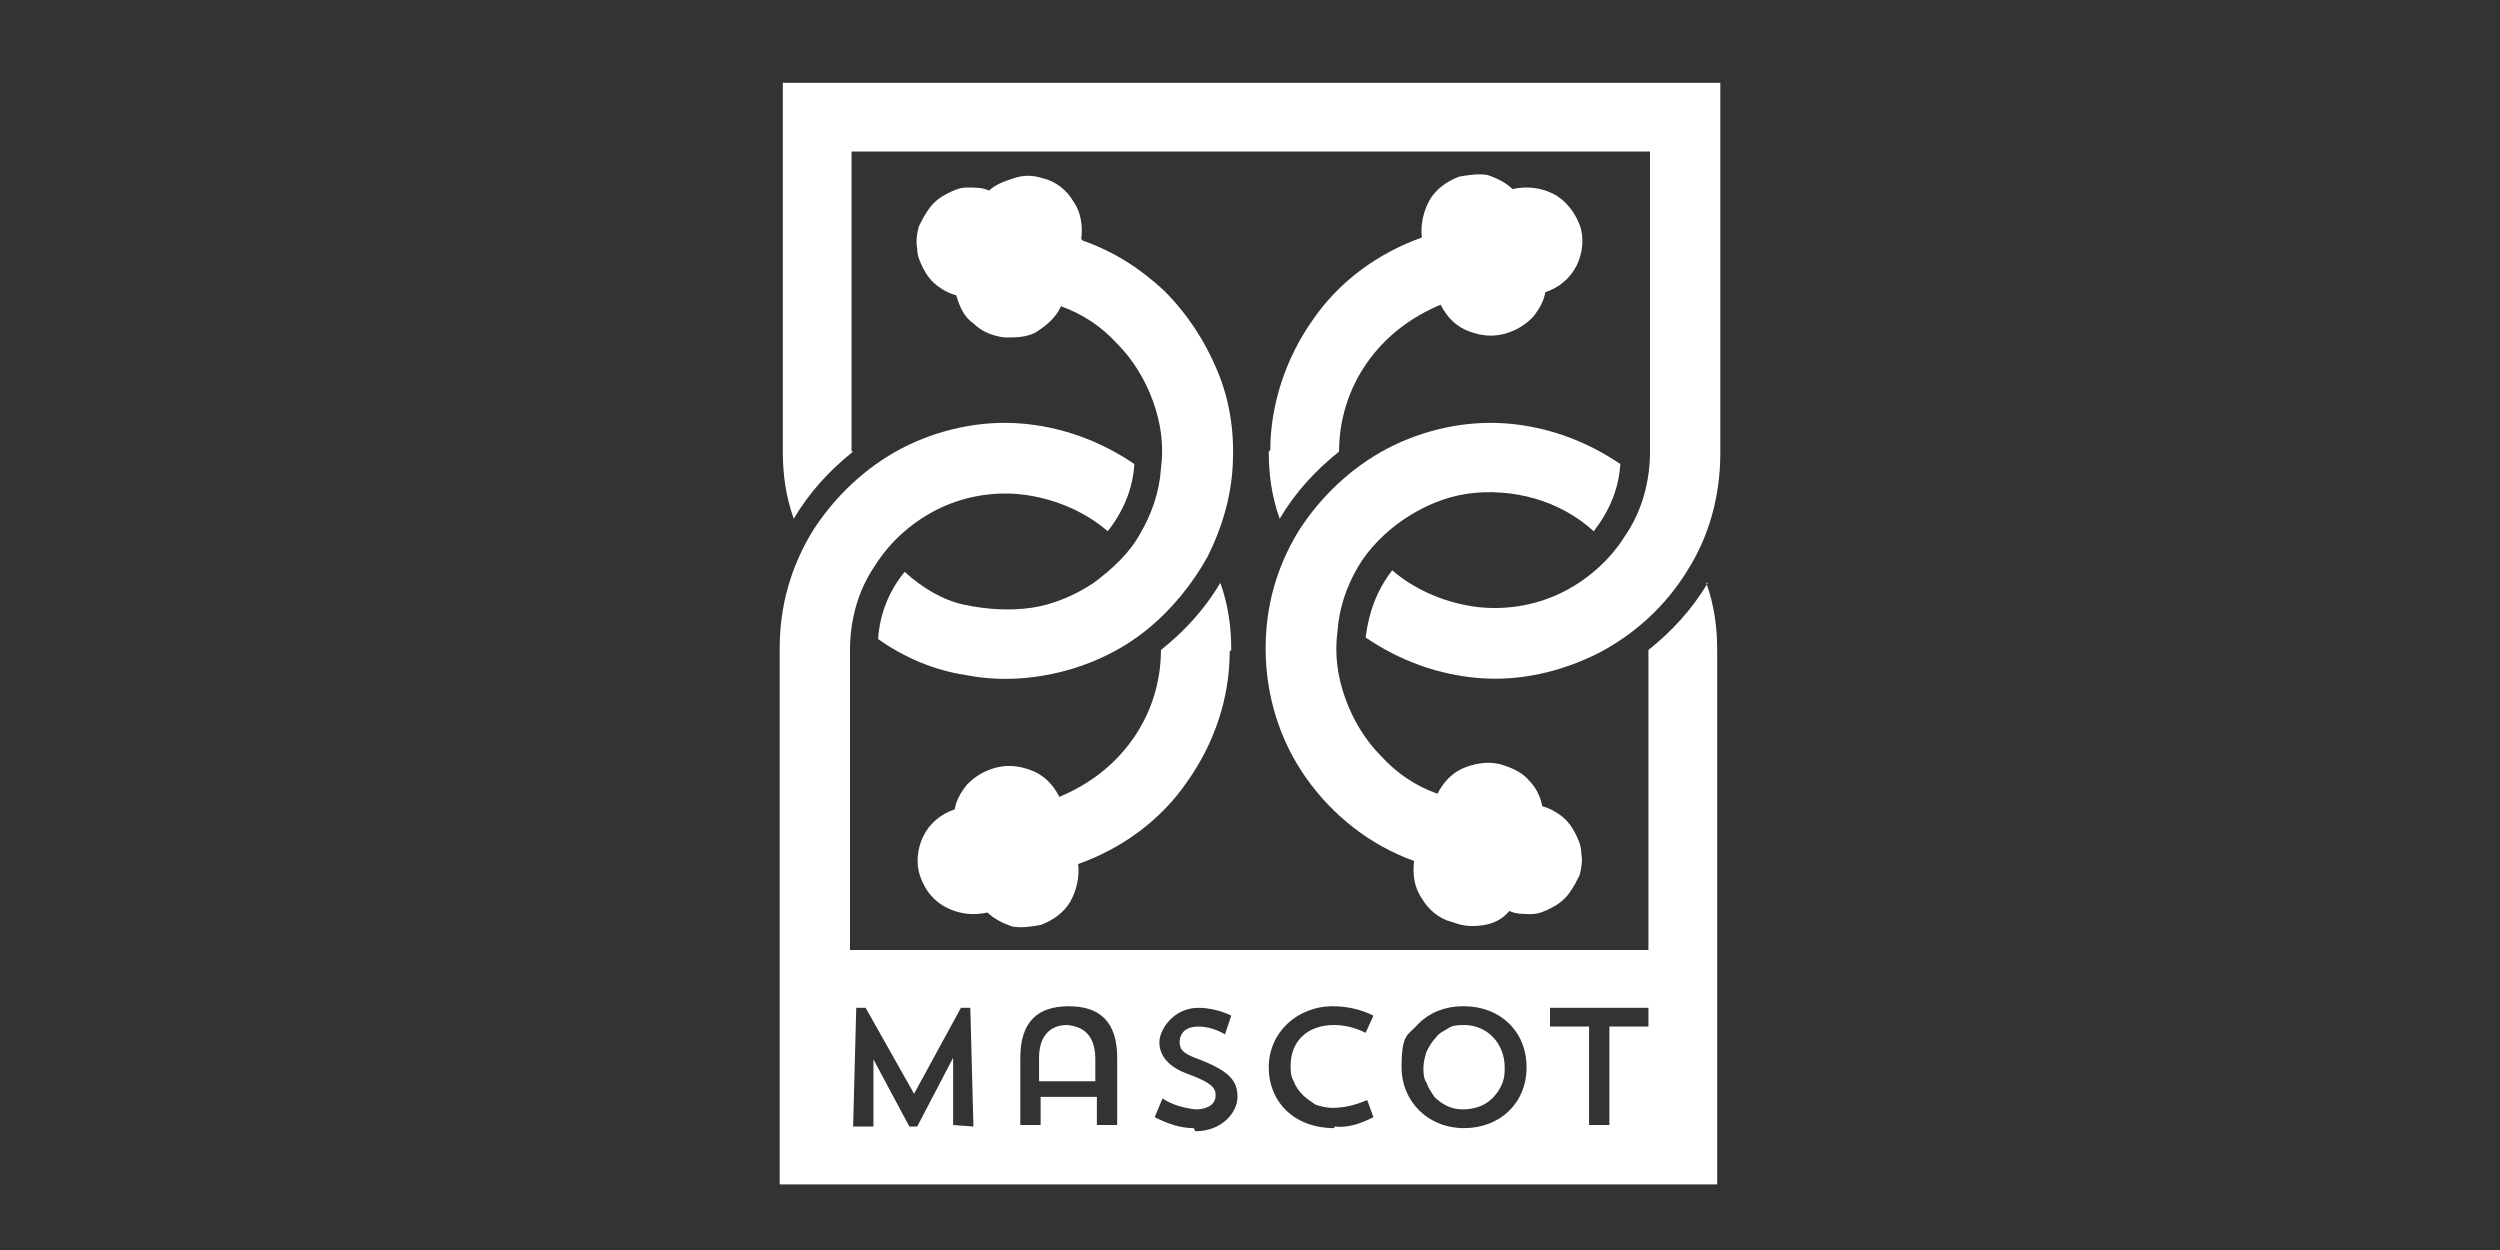 <?xml version="1.0" encoding="utf-8"?>
<svg xmlns="http://www.w3.org/2000/svg" fill="none" height="80" viewBox="0 0 160 80" width="160">
<rect x="0" y="0" width="160" height="80" fill="#333333" stroke="none"/>
<path d="M81.2 28.9C81.2 30.4 81.4 31.8 81.9 33.2C82.9 31.5 84.2 30.1 85.7 28.9C85.7 26.9 86.3 24.9 87.5 23.2C88.7 21.5 90.3 20.3 92.2 19.5C92.6 20.3 93.2 20.9 94 21.2C94.8 21.5 95.6 21.6 96.5 21.3C97.1 21.1 97.6 20.8 98.1 20.3C98.5 19.8 98.8 19.3 98.9 18.7C99.8 18.4 100.5 17.8 100.9 17C101.3 16.2 101.4 15.2 101.1 14.4C100.8 13.6 100.2 12.8 99.4 12.4C98.6 12 97.7 11.9 96.8 12.1C96.4 11.7 95.8 11.4 95.2 11.2C94.6 11.1 94 11.2 93.4 11.3C92.6 11.6 91.9 12.1 91.5 12.8C91.1 13.5 90.9 14.4 91 15.2C88.2 16.2 85.7 18 84 20.5C82.3 22.9 81.3 25.9 81.3 28.8L81.2 28.9Z" fill="white"/>
<path d="M54.5 28.9V9.7H105.6V28.9C105.6 30.8 105.1 32.7 104 34.3C103 35.9 101.5 37.2 99.8 38C98.1 38.8 96.1 39.1 94.2 38.8C92.3 38.5 90.5 37.7 89.1 36.5C88.1 37.8 87.6 39.2 87.4 40.8C89.6 42.3 92.1 43.2 94.7 43.4C97.3 43.6 99.9 43 102.3 41.8C104.6 40.6 106.6 38.8 108 36.5C109.4 34.3 110.1 31.7 110.1 29V5.3H50.1V28.9C50.1 30.4 50.3 31.8 50.8 33.2C51.8 31.5 53.1 30.1 54.6 28.9H54.5Z" fill="white"/>
<path d="M93.2 59.1C93.8 59.3 94.4 59.3 95 59.2C95.6 59.1 96.2 58.8 96.6 58.3C97 58.5 97.5 58.5 98 58.5C98.5 58.5 98.9 58.3 99.3 58.1C99.7 57.9 100.1 57.6 100.4 57.2C100.7 56.8 100.9 56.4 101.1 56C101.2 55.6 101.3 55.1 101.2 54.6C101.2 54.1 101 53.7 100.8 53.3C100.6 52.9 100.3 52.5 99.9 52.2C99.5 51.9 99.1 51.7 98.7 51.6C98.6 51 98.3 50.4 97.9 50C97.5 49.5 96.9 49.2 96.3 49C95.5 48.7 94.6 48.8 93.8 49.1C93 49.4 92.4 50 92 50.8C90.6 50.3 89.4 49.5 88.4 48.4C87.4 47.4 86.6 46.1 86.1 44.7C85.6 43.3 85.4 41.9 85.6 40.4C85.7 38.9 86.2 37.5 86.9 36.3C87.6 35.1 88.7 34 89.9 33.2C91.1 32.4 92.5 31.8 93.9 31.6C95.3 31.4 96.8 31.5 98.2 31.9C99.6 32.3 100.9 33 102 34C103 32.7 103.6 31.3 103.7 29.7C101.5 28.2 99 27.3 96.4 27.1C93.8 26.9 91.1 27.5 88.8 28.7C86.5 29.9 84.5 31.8 83.1 34C81.7 36.3 81 38.8 81 41.5C81 44.5 81.9 47.4 83.6 49.8C85.3 52.2 87.7 54.1 90.5 55.1C90.4 55.9 90.5 56.8 91 57.5C91.4 58.2 92.1 58.8 92.9 59L93.2 59.1Z" fill="white"/>
<path d="M78.8 41.6C78.8 40.1 78.6 38.7 78.1 37.3C77.1 39 75.8 40.4 74.3 41.6C74.3 43.6 73.7 45.6 72.5 47.3C71.3 49 69.7 50.2 67.8 51C67.4 50.2 66.8 49.6 66 49.3C65.2 49 64.4 48.9 63.5 49.2C62.9 49.4 62.4 49.7 61.9 50.2C61.5 50.7 61.2 51.2 61.1 51.8C60.2 52.1 59.5 52.7 59.1 53.5C58.7 54.3 58.6 55.3 58.9 56.1C59.2 57 59.8 57.7 60.6 58.1C61.4 58.5 62.3 58.6 63.2 58.4C63.6 58.8 64.2 59.1 64.8 59.3C65.4 59.4 66 59.3 66.6 59.2C67.4 58.9 68.1 58.4 68.5 57.7C68.9 57 69.1 56.1 69 55.3C71.8 54.3 74.3 52.5 76 50C77.7 47.6 78.7 44.7 78.7 41.7L78.8 41.6Z" fill="white"/>
<path d="M69.2 15.3C69.3 14.5 69.2 13.6 68.7 12.9C68.3 12.2 67.6 11.6 66.7 11.4C66.1 11.2 65.5 11.2 64.9 11.4C64.3 11.6 63.7 11.8 63.3 12.2C62.9 12 62.4 12 61.9 12C61.4 12 61 12.2 60.6 12.4C60.2 12.6 59.8 12.9 59.5 13.3C59.2 13.7 59 14.1 58.8 14.5C58.7 14.9 58.6 15.4 58.7 15.9C58.7 16.4 58.9 16.8 59.1 17.2C59.3 17.6 59.6 18 60 18.3C60.4 18.6 60.8 18.8 61.2 18.9C61.4 19.6 61.7 20.3 62.3 20.7C62.8 21.2 63.5 21.5 64.3 21.6C65 21.6 65.8 21.6 66.4 21.2C67 20.8 67.6 20.3 67.9 19.6C69.3 20.1 70.5 20.9 71.5 22C72.5 23 73.3 24.3 73.8 25.7C74.3 27.1 74.5 28.5 74.3 30C74.2 31.5 73.7 32.9 73 34.1C72.3 35.4 71.2 36.4 70 37.3C68.8 38.1 67.4 38.7 66 38.9C64.6 39.1 63.1 39 61.7 38.7C60.3 38.4 59 37.6 57.9 36.6C56.9 37.8 56.3 39.3 56.2 40.9C57.9 42.1 59.8 42.9 61.8 43.2C63.8 43.6 65.9 43.5 67.9 43C69.9 42.5 71.8 41.6 73.4 40.3C75 39 76.3 37.4 77.3 35.6C78.2 33.8 78.8 31.8 78.9 29.7C79 27.6 78.7 25.6 77.9 23.7C77.1 21.8 76 20.1 74.5 18.6C73 17.2 71.3 16.1 69.3 15.4L69.2 15.3Z" fill="white"/>
<path d="M109.3 37.3C108.3 39 107 40.4 105.5 41.6V60.8H54.4V41.6C54.4 39.7 54.9 37.8 56 36.2C57 34.6 58.5 33.3 60.2 32.5C61.9 31.7 63.9 31.4 65.8 31.7C67.7 32 69.5 32.8 70.9 34C71.9 32.7 72.5 31.3 72.6 29.7C70.4 28.2 67.9 27.3 65.3 27.1C62.7 26.9 60 27.5 57.7 28.7C55.4 29.9 53.4 31.8 52 34C50.6 36.3 49.9 38.8 49.9 41.5V75.8H109.9V41.6C109.9 40.1 109.7 38.7 109.2 37.3H109.3ZM61 72V67.7L58.7 72.1H58.2L55.9 67.8V72.1H54.6L54.8 64.5H55.4L58.5 70L61.5 64.5H62.1L62.3 72.1L61 72ZM71.5 72H70.2V70.2H66.6V72H65.3V67.7C65.3 65.4 66.4 64.4 68.4 64.4C70.4 64.4 71.5 65.4 71.5 67.7V72ZM76.4 72.2C75.5 72.2 74.7 71.9 73.9 71.5L74.4 70.3C75 70.7 75.7 70.9 76.5 71C77.4 71 77.8 70.6 77.8 70.1C77.8 69.6 77.5 69.3 76.2 68.8C74.7 68.3 74.2 67.5 74.2 66.7C74.2 65.9 75.1 64.5 76.7 64.5C77.4 64.5 78.2 64.7 78.8 65L78.4 66.2C77.9 65.9 77.3 65.7 76.7 65.7C75.9 65.7 75.5 66.1 75.5 66.7C75.5 67.3 75.9 67.5 77 67.9C78.7 68.6 79.2 69.2 79.2 70.2C79.2 71.2 78.2 72.4 76.5 72.4L76.4 72.2ZM85.4 72.2C82.8 72.2 81.2 70.5 81.2 68.3C81.2 66.1 83 64.4 85.3 64.4C86.2 64.4 87.1 64.6 87.9 65L87.4 66.1C86.8 65.8 86.1 65.6 85.4 65.6C83.6 65.6 82.6 66.7 82.6 68.2C82.6 68.5 82.6 68.9 82.8 69.2C82.9 69.5 83.1 69.8 83.4 70.1C83.6 70.3 83.9 70.5 84.2 70.7C84.5 70.8 84.9 70.9 85.2 70.9H85.3C86.1 70.9 86.8 70.7 87.5 70.4L87.9 71.5C87.1 71.9 86.3 72.2 85.4 72.1V72.2ZM93.7 72.2C91.4 72.2 89.7 70.5 89.7 68.3C89.7 66.1 90.1 66.3 90.8 65.5C91.5 64.8 92.5 64.4 93.6 64.4H93.7C96 64.4 97.7 66 97.7 68.3C97.7 70.6 96 72.2 93.7 72.2ZM105.5 65.7H103V72H101.7V65.7H99.2V64.5H105.5V65.7Z" fill="white"/>
<path d="M68.3 65.6C67.3 65.6 66.5 66.2 66.5 67.7V69.2H70.1V67.8C70.1 66.2 69.3 65.7 68.3 65.6Z" fill="white"/>
<path d="M93.7 65.6C93.4 65.6 93 65.6 92.7 65.8C92.4 66 92.1 66.1 91.9 66.4C91.7 66.6 91.5 66.9 91.3 67.3C91.2 67.6 91.1 68 91.1 68.3C91.1 68.7 91.1 69 91.3 69.3C91.4 69.6 91.6 69.9 91.8 70.2C92.3 70.7 92.9 71 93.6 71C94.3 71 95 70.8 95.5 70.3C96 69.8 96.3 69.2 96.3 68.5C96.3 68.5 96.3 68.4 96.3 68.3C96.3 66.8 95.2 65.6 93.7 65.6Z" fill="white"/>
</svg>